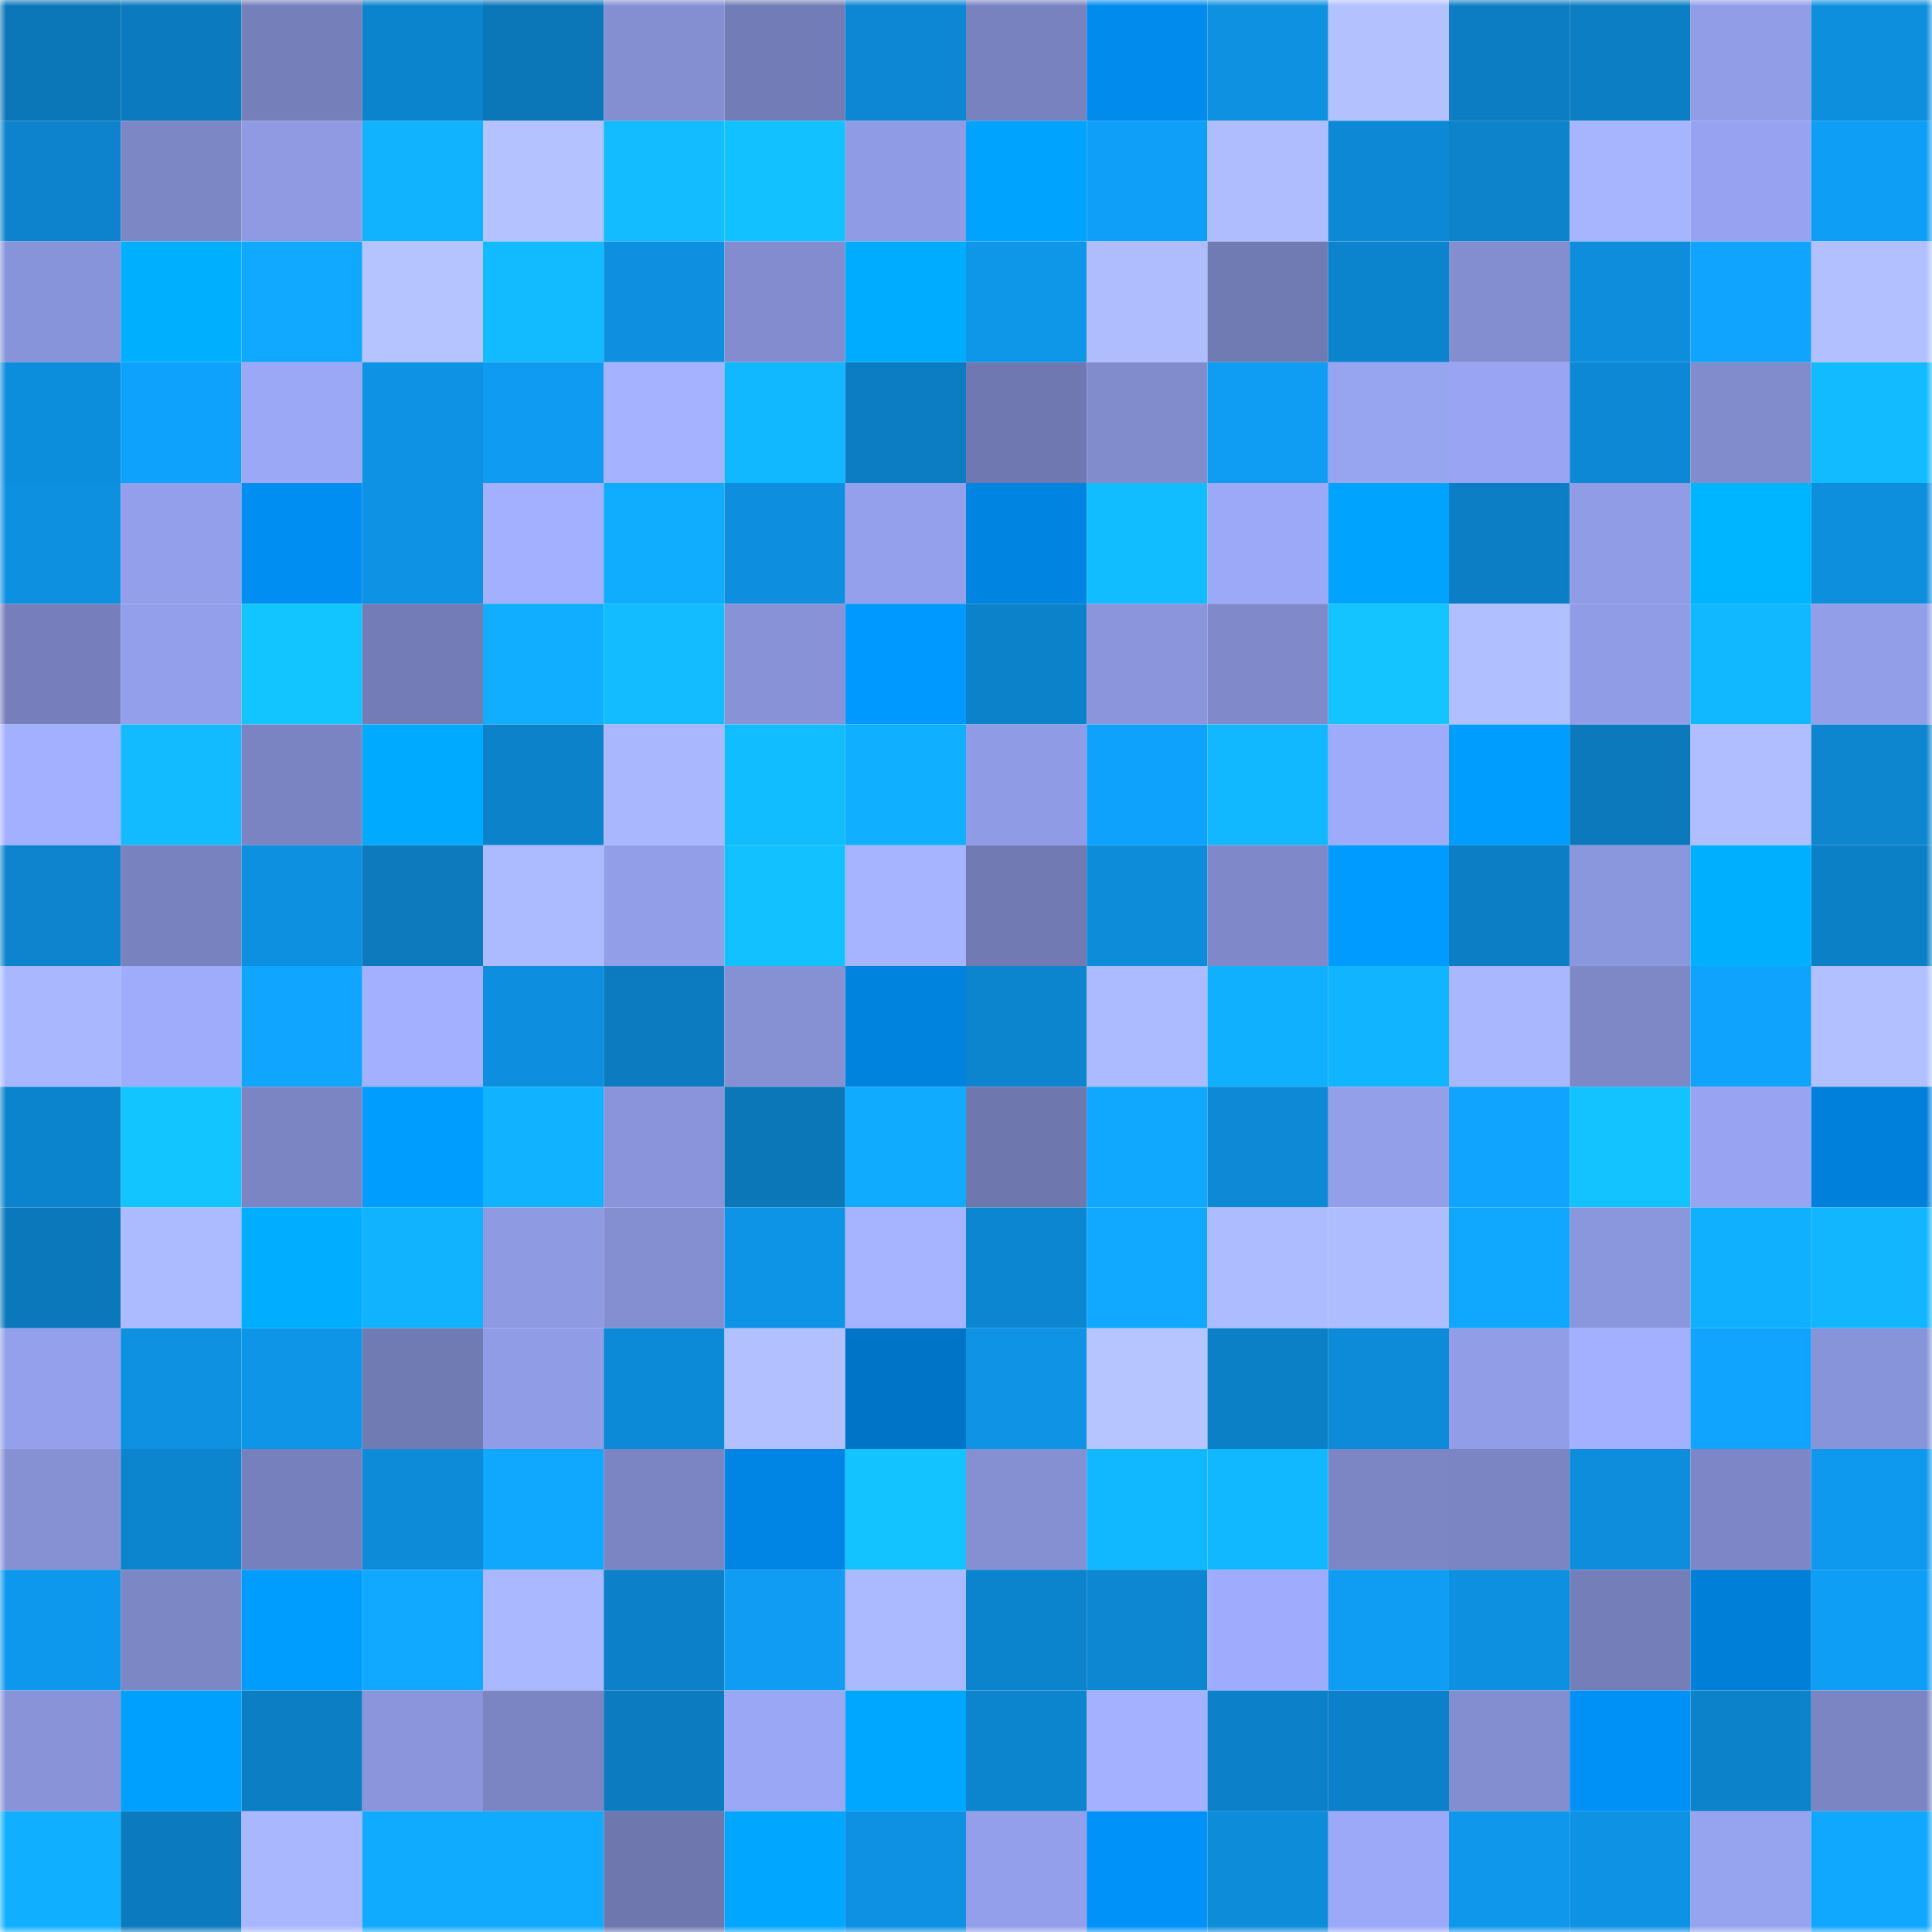 <svg viewBox="0 0 160 160" fill="none" role="img" xmlns="http://www.w3.org/2000/svg" width="240" height="240" name="ens%2Cownsome.eth"><mask id="1186534595" mask-type="alpha" maskUnits="userSpaceOnUse" x="0" y="0" width="160" height="160"><rect width="160" height="160" fill="#FFFFFF"></rect></mask><g mask="url(#1186534595)"><rect x="0" y="0" width="10" height="10" fill="#0b77b9"></rect><rect x="10" y="0" width="10" height="10" fill="#0c7abe"></rect><rect x="20" y="0" width="10" height="10" fill="#757fba"></rect><rect x="30" y="0" width="10" height="10" fill="#0c84cd"></rect><rect x="40" y="0" width="10" height="10" fill="#0b77b9"></rect><rect x="50" y="0" width="10" height="10" fill="#848fd2"></rect><rect x="60" y="0" width="10" height="10" fill="#727cb6"></rect><rect x="70" y="0" width="10" height="10" fill="#0d87d3"></rect><rect x="80" y="0" width="10" height="10" fill="#7882bf"></rect><rect x="90" y="0" width="10" height="10" fill="#008bed"></rect><rect x="100" y="0" width="10" height="10" fill="#0e91e1"></rect><rect x="110" y="0" width="10" height="10" fill="#b3c1ff"></rect><rect x="120" y="0" width="10" height="10" fill="#0c7dc2"></rect><rect x="130" y="0" width="10" height="10" fill="#0c7ec4"></rect><rect x="140" y="0" width="10" height="10" fill="#919de7"></rect><rect x="150" y="0" width="10" height="10" fill="#0e8fde"></rect><rect x="0" y="10" width="10" height="10" fill="#0c83cc"></rect><rect x="10" y="10" width="10" height="10" fill="#7c87c6"></rect><rect x="20" y="10" width="10" height="10" fill="#8f9ae3"></rect><rect x="30" y="10" width="10" height="10" fill="#11b3ff"></rect><rect x="40" y="10" width="10" height="10" fill="#b4c3ff"></rect><rect x="50" y="10" width="10" height="10" fill="#12bcff"></rect><rect x="60" y="10" width="10" height="10" fill="#12c1ff"></rect><rect x="70" y="10" width="10" height="10" fill="#8f9be4"></rect><rect x="80" y="10" width="10" height="10" fill="#00a4ff"></rect><rect x="90" y="10" width="10" height="10" fill="#0f9ff8"></rect><rect x="100" y="10" width="10" height="10" fill="#afbdff"></rect><rect x="110" y="10" width="10" height="10" fill="#0d88d4"></rect><rect x="120" y="10" width="10" height="10" fill="#0c83cb"></rect><rect x="130" y="10" width="10" height="10" fill="#a7b4ff"></rect><rect x="140" y="10" width="10" height="10" fill="#97a3f0"></rect><rect x="150" y="10" width="10" height="10" fill="#0f9ef5"></rect><rect x="0" y="20" width="10" height="10" fill="#8894d9"></rect><rect x="10" y="20" width="10" height="10" fill="#00b0ff"></rect><rect x="20" y="20" width="10" height="10" fill="#10a9ff"></rect><rect x="30" y="20" width="10" height="10" fill="#b5c4ff"></rect><rect x="40" y="20" width="10" height="10" fill="#12baff"></rect><rect x="50" y="20" width="10" height="10" fill="#0e8fdf"></rect><rect x="60" y="20" width="10" height="10" fill="#828cce"></rect><rect x="70" y="20" width="10" height="10" fill="#00acff"></rect><rect x="80" y="20" width="10" height="10" fill="#0e96e9"></rect><rect x="90" y="20" width="10" height="10" fill="#afbdff"></rect><rect x="100" y="20" width="10" height="10" fill="#707ab3"></rect><rect x="110" y="20" width="10" height="10" fill="#0c84cd"></rect><rect x="120" y="20" width="10" height="10" fill="#838ed1"></rect><rect x="130" y="20" width="10" height="10" fill="#0d8ddb"></rect><rect x="140" y="20" width="10" height="10" fill="#10a4ff"></rect><rect x="150" y="20" width="10" height="10" fill="#b2c0ff"></rect><rect x="0" y="30" width="10" height="10" fill="#0d8edd"></rect><rect x="10" y="30" width="10" height="10" fill="#0fa2fc"></rect><rect x="20" y="30" width="10" height="10" fill="#9ba8f6"></rect><rect x="30" y="30" width="10" height="10" fill="#0e92e4"></rect><rect x="40" y="30" width="10" height="10" fill="#0f9bf1"></rect><rect x="50" y="30" width="10" height="10" fill="#a4b2ff"></rect><rect x="60" y="30" width="10" height="10" fill="#11b7ff"></rect><rect x="70" y="30" width="10" height="10" fill="#0c7dc3"></rect><rect x="80" y="30" width="10" height="10" fill="#6f78b0"></rect><rect x="90" y="30" width="10" height="10" fill="#818ccd"></rect><rect x="100" y="30" width="10" height="10" fill="#0f9cf3"></rect><rect x="110" y="30" width="10" height="10" fill="#97a4f0"></rect><rect x="120" y="30" width="10" height="10" fill="#99a5f3"></rect><rect x="130" y="30" width="10" height="10" fill="#0d88d4"></rect><rect x="140" y="30" width="10" height="10" fill="#818ccd"></rect><rect x="150" y="30" width="10" height="10" fill="#12bbff"></rect><rect x="0" y="40" width="10" height="10" fill="#0e90e1"></rect><rect x="10" y="40" width="10" height="10" fill="#939fea"></rect><rect x="20" y="40" width="10" height="10" fill="#008ef2"></rect><rect x="30" y="40" width="10" height="10" fill="#0e92e4"></rect><rect x="40" y="40" width="10" height="10" fill="#a3b0ff"></rect><rect x="50" y="40" width="10" height="10" fill="#10adff"></rect><rect x="60" y="40" width="10" height="10" fill="#0e8ede"></rect><rect x="70" y="40" width="10" height="10" fill="#94a0eb"></rect><rect x="80" y="40" width="10" height="10" fill="#0084e1"></rect><rect x="90" y="40" width="10" height="10" fill="#12bdff"></rect><rect x="100" y="40" width="10" height="10" fill="#9ca9f9"></rect><rect x="110" y="40" width="10" height="10" fill="#00a4ff"></rect><rect x="120" y="40" width="10" height="10" fill="#0c7ec5"></rect><rect x="130" y="40" width="10" height="10" fill="#909ce5"></rect><rect x="140" y="40" width="10" height="10" fill="#00b5ff"></rect><rect x="150" y="40" width="10" height="10" fill="#0e8fde"></rect><rect x="0" y="50" width="10" height="10" fill="#767fbb"></rect><rect x="10" y="50" width="10" height="10" fill="#939fea"></rect><rect x="20" y="50" width="10" height="10" fill="#13c5ff"></rect><rect x="30" y="50" width="10" height="10" fill="#737cb6"></rect><rect x="40" y="50" width="10" height="10" fill="#11aeff"></rect><rect x="50" y="50" width="10" height="10" fill="#12bcff"></rect><rect x="60" y="50" width="10" height="10" fill="#8893d7"></rect><rect x="70" y="50" width="10" height="10" fill="#0099ff"></rect><rect x="80" y="50" width="10" height="10" fill="#0c82cb"></rect><rect x="90" y="50" width="10" height="10" fill="#8a95db"></rect><rect x="100" y="50" width="10" height="10" fill="#808acb"></rect><rect x="110" y="50" width="10" height="10" fill="#13c4ff"></rect><rect x="120" y="50" width="10" height="10" fill="#b0bfff"></rect><rect x="130" y="50" width="10" height="10" fill="#909ce5"></rect><rect x="140" y="50" width="10" height="10" fill="#11b7ff"></rect><rect x="150" y="50" width="10" height="10" fill="#929ee7"></rect><rect x="0" y="60" width="10" height="10" fill="#a2b0ff"></rect><rect x="10" y="60" width="10" height="10" fill="#12bbff"></rect><rect x="20" y="60" width="10" height="10" fill="#7a84c2"></rect><rect x="30" y="60" width="10" height="10" fill="#00abff"></rect><rect x="40" y="60" width="10" height="10" fill="#0c82ca"></rect><rect x="50" y="60" width="10" height="10" fill="#a9b7ff"></rect><rect x="60" y="60" width="10" height="10" fill="#12bdff"></rect><rect x="70" y="60" width="10" height="10" fill="#11afff"></rect><rect x="80" y="60" width="10" height="10" fill="#8f9be4"></rect><rect x="90" y="60" width="10" height="10" fill="#0fa2fc"></rect><rect x="100" y="60" width="10" height="10" fill="#11b8ff"></rect><rect x="110" y="60" width="10" height="10" fill="#9eabfb"></rect><rect x="120" y="60" width="10" height="10" fill="#009dff"></rect><rect x="130" y="60" width="10" height="10" fill="#0b79bc"></rect><rect x="140" y="60" width="10" height="10" fill="#b0beff"></rect><rect x="150" y="60" width="10" height="10" fill="#0d85cf"></rect><rect x="0" y="70" width="10" height="10" fill="#0d84cd"></rect><rect x="10" y="70" width="10" height="10" fill="#7882be"></rect><rect x="20" y="70" width="10" height="10" fill="#0e90e1"></rect><rect x="30" y="70" width="10" height="10" fill="#0c7abd"></rect><rect x="40" y="70" width="10" height="10" fill="#acbaff"></rect><rect x="50" y="70" width="10" height="10" fill="#929ee8"></rect><rect x="60" y="70" width="10" height="10" fill="#12c1ff"></rect><rect x="70" y="70" width="10" height="10" fill="#a6b4ff"></rect><rect x="80" y="70" width="10" height="10" fill="#717ab3"></rect><rect x="90" y="70" width="10" height="10" fill="#0d8cd9"></rect><rect x="100" y="70" width="10" height="10" fill="#7f89ca"></rect><rect x="110" y="70" width="10" height="10" fill="#009bff"></rect><rect x="120" y="70" width="10" height="10" fill="#0c7ec5"></rect><rect x="130" y="70" width="10" height="10" fill="#8b97dd"></rect><rect x="140" y="70" width="10" height="10" fill="#00b0ff"></rect><rect x="150" y="70" width="10" height="10" fill="#0c80c7"></rect><rect x="0" y="80" width="10" height="10" fill="#a9b7ff"></rect><rect x="10" y="80" width="10" height="10" fill="#9facfc"></rect><rect x="20" y="80" width="10" height="10" fill="#10a6ff"></rect><rect x="30" y="80" width="10" height="10" fill="#a3b0ff"></rect><rect x="40" y="80" width="10" height="10" fill="#0e8ede"></rect><rect x="50" y="80" width="10" height="10" fill="#0c7bc0"></rect><rect x="60" y="80" width="10" height="10" fill="#8691d4"></rect><rect x="70" y="80" width="10" height="10" fill="#0082df"></rect><rect x="80" y="80" width="10" height="10" fill="#0d84ce"></rect><rect x="90" y="80" width="10" height="10" fill="#acbbff"></rect><rect x="100" y="80" width="10" height="10" fill="#11b0ff"></rect><rect x="110" y="80" width="10" height="10" fill="#11b5ff"></rect><rect x="120" y="80" width="10" height="10" fill="#a9b7ff"></rect><rect x="130" y="80" width="10" height="10" fill="#7e88c7"></rect><rect x="140" y="80" width="10" height="10" fill="#0fa3fd"></rect><rect x="150" y="80" width="10" height="10" fill="#b2c0ff"></rect><rect x="0" y="90" width="10" height="10" fill="#0c84cd"></rect><rect x="10" y="90" width="10" height="10" fill="#13c5ff"></rect><rect x="20" y="90" width="10" height="10" fill="#7b85c3"></rect><rect x="30" y="90" width="10" height="10" fill="#009dff"></rect><rect x="40" y="90" width="10" height="10" fill="#11b2ff"></rect><rect x="50" y="90" width="10" height="10" fill="#8994da"></rect><rect x="60" y="90" width="10" height="10" fill="#0b77b9"></rect><rect x="70" y="90" width="10" height="10" fill="#10aaff"></rect><rect x="80" y="90" width="10" height="10" fill="#6e77ae"></rect><rect x="90" y="90" width="10" height="10" fill="#10a7ff"></rect><rect x="100" y="90" width="10" height="10" fill="#0d89d5"></rect><rect x="110" y="90" width="10" height="10" fill="#939fe9"></rect><rect x="120" y="90" width="10" height="10" fill="#10a4ff"></rect><rect x="130" y="90" width="10" height="10" fill="#13c3ff"></rect><rect x="140" y="90" width="10" height="10" fill="#98a4f1"></rect><rect x="150" y="90" width="10" height="10" fill="#0080db"></rect><rect x="0" y="100" width="10" height="10" fill="#0b78bb"></rect><rect x="10" y="100" width="10" height="10" fill="#acbbff"></rect><rect x="20" y="100" width="10" height="10" fill="#00adff"></rect><rect x="30" y="100" width="10" height="10" fill="#11b3ff"></rect><rect x="40" y="100" width="10" height="10" fill="#8e9ae2"></rect><rect x="50" y="100" width="10" height="10" fill="#848fd2"></rect><rect x="60" y="100" width="10" height="10" fill="#0e94e7"></rect><rect x="70" y="100" width="10" height="10" fill="#a6b4ff"></rect><rect x="80" y="100" width="10" height="10" fill="#0d86d1"></rect><rect x="90" y="100" width="10" height="10" fill="#10a9ff"></rect><rect x="100" y="100" width="10" height="10" fill="#adbbff"></rect><rect x="110" y="100" width="10" height="10" fill="#aebdff"></rect><rect x="120" y="100" width="10" height="10" fill="#10a7ff"></rect><rect x="130" y="100" width="10" height="10" fill="#8b97dd"></rect><rect x="140" y="100" width="10" height="10" fill="#11b0ff"></rect><rect x="150" y="100" width="10" height="10" fill="#11b6ff"></rect><rect x="0" y="110" width="10" height="10" fill="#94a0eb"></rect><rect x="10" y="110" width="10" height="10" fill="#0e91e1"></rect><rect x="20" y="110" width="10" height="10" fill="#0e95e8"></rect><rect x="30" y="110" width="10" height="10" fill="#707ab3"></rect><rect x="40" y="110" width="10" height="10" fill="#909ce5"></rect><rect x="50" y="110" width="10" height="10" fill="#0d8ad7"></rect><rect x="60" y="110" width="10" height="10" fill="#b2c0ff"></rect><rect x="70" y="110" width="10" height="10" fill="#0075c7"></rect><rect x="80" y="110" width="10" height="10" fill="#0e93e5"></rect><rect x="90" y="110" width="10" height="10" fill="#b6c5ff"></rect><rect x="100" y="110" width="10" height="10" fill="#0c80c7"></rect><rect x="110" y="110" width="10" height="10" fill="#0d8bd8"></rect><rect x="120" y="110" width="10" height="10" fill="#919de7"></rect><rect x="130" y="110" width="10" height="10" fill="#a2b0ff"></rect><rect x="140" y="110" width="10" height="10" fill="#10a4ff"></rect><rect x="150" y="110" width="10" height="10" fill="#8894d9"></rect><rect x="0" y="120" width="10" height="10" fill="#8691d4"></rect><rect x="10" y="120" width="10" height="10" fill="#0d84ce"></rect><rect x="20" y="120" width="10" height="10" fill="#7680bc"></rect><rect x="30" y="120" width="10" height="10" fill="#0d8bd8"></rect><rect x="40" y="120" width="10" height="10" fill="#10a8ff"></rect><rect x="50" y="120" width="10" height="10" fill="#7b85c4"></rect><rect x="60" y="120" width="10" height="10" fill="#0085e4"></rect><rect x="70" y="120" width="10" height="10" fill="#12c3ff"></rect><rect x="80" y="120" width="10" height="10" fill="#8590d3"></rect><rect x="90" y="120" width="10" height="10" fill="#11b8ff"></rect><rect x="100" y="120" width="10" height="10" fill="#12b8ff"></rect><rect x="110" y="120" width="10" height="10" fill="#7c86c5"></rect><rect x="120" y="120" width="10" height="10" fill="#7b85c3"></rect><rect x="130" y="120" width="10" height="10" fill="#0d8ddb"></rect><rect x="140" y="120" width="10" height="10" fill="#7d87c7"></rect><rect x="150" y="120" width="10" height="10" fill="#0e99ee"></rect><rect x="0" y="130" width="10" height="10" fill="#0e98ed"></rect><rect x="10" y="130" width="10" height="10" fill="#7c87c6"></rect><rect x="20" y="130" width="10" height="10" fill="#009dff"></rect><rect x="30" y="130" width="10" height="10" fill="#10a9ff"></rect><rect x="40" y="130" width="10" height="10" fill="#aab8ff"></rect><rect x="50" y="130" width="10" height="10" fill="#0c80c8"></rect><rect x="60" y="130" width="10" height="10" fill="#0f9cf2"></rect><rect x="70" y="130" width="10" height="10" fill="#abb9ff"></rect><rect x="80" y="130" width="10" height="10" fill="#0c84cd"></rect><rect x="90" y="130" width="10" height="10" fill="#0d87d2"></rect><rect x="100" y="130" width="10" height="10" fill="#9facfd"></rect><rect x="110" y="130" width="10" height="10" fill="#0f9cf3"></rect><rect x="120" y="130" width="10" height="10" fill="#0e90e1"></rect><rect x="130" y="130" width="10" height="10" fill="#747eb9"></rect><rect x="140" y="130" width="10" height="10" fill="#007fd8"></rect><rect x="150" y="130" width="10" height="10" fill="#0f9ef5"></rect><rect x="0" y="140" width="10" height="10" fill="#8893d8"></rect><rect x="10" y="140" width="10" height="10" fill="#00a0ff"></rect><rect x="20" y="140" width="10" height="10" fill="#0c7ec4"></rect><rect x="30" y="140" width="10" height="10" fill="#8a95db"></rect><rect x="40" y="140" width="10" height="10" fill="#7b85c3"></rect><rect x="50" y="140" width="10" height="10" fill="#0c7bc0"></rect><rect x="60" y="140" width="10" height="10" fill="#9aa7f5"></rect><rect x="70" y="140" width="10" height="10" fill="#00a7ff"></rect><rect x="80" y="140" width="10" height="10" fill="#0d84ce"></rect><rect x="90" y="140" width="10" height="10" fill="#a3b1ff"></rect><rect x="100" y="140" width="10" height="10" fill="#0c81c9"></rect><rect x="110" y="140" width="10" height="10" fill="#0c81c9"></rect><rect x="120" y="140" width="10" height="10" fill="#838ed1"></rect><rect x="130" y="140" width="10" height="10" fill="#0091f7"></rect><rect x="140" y="140" width="10" height="10" fill="#0c82cb"></rect><rect x="150" y="140" width="10" height="10" fill="#7b85c3"></rect><rect x="0" y="150" width="10" height="10" fill="#11afff"></rect><rect x="10" y="150" width="10" height="10" fill="#0c7abe"></rect><rect x="20" y="150" width="10" height="10" fill="#a9b7ff"></rect><rect x="30" y="150" width="10" height="10" fill="#10abff"></rect><rect x="40" y="150" width="10" height="10" fill="#10abff"></rect><rect x="50" y="150" width="10" height="10" fill="#6e77ae"></rect><rect x="60" y="150" width="10" height="10" fill="#00a6ff"></rect><rect x="70" y="150" width="10" height="10" fill="#0e91e2"></rect><rect x="80" y="150" width="10" height="10" fill="#939fea"></rect><rect x="90" y="150" width="10" height="10" fill="#0092f9"></rect><rect x="100" y="150" width="10" height="10" fill="#0d8cd9"></rect><rect x="110" y="150" width="10" height="10" fill="#9ca9f8"></rect><rect x="120" y="150" width="10" height="10" fill="#0e97eb"></rect><rect x="130" y="150" width="10" height="10" fill="#0e92e3"></rect><rect x="140" y="150" width="10" height="10" fill="#96a3ef"></rect><rect x="150" y="150" width="10" height="10" fill="#10a7ff"></rect></g></svg>